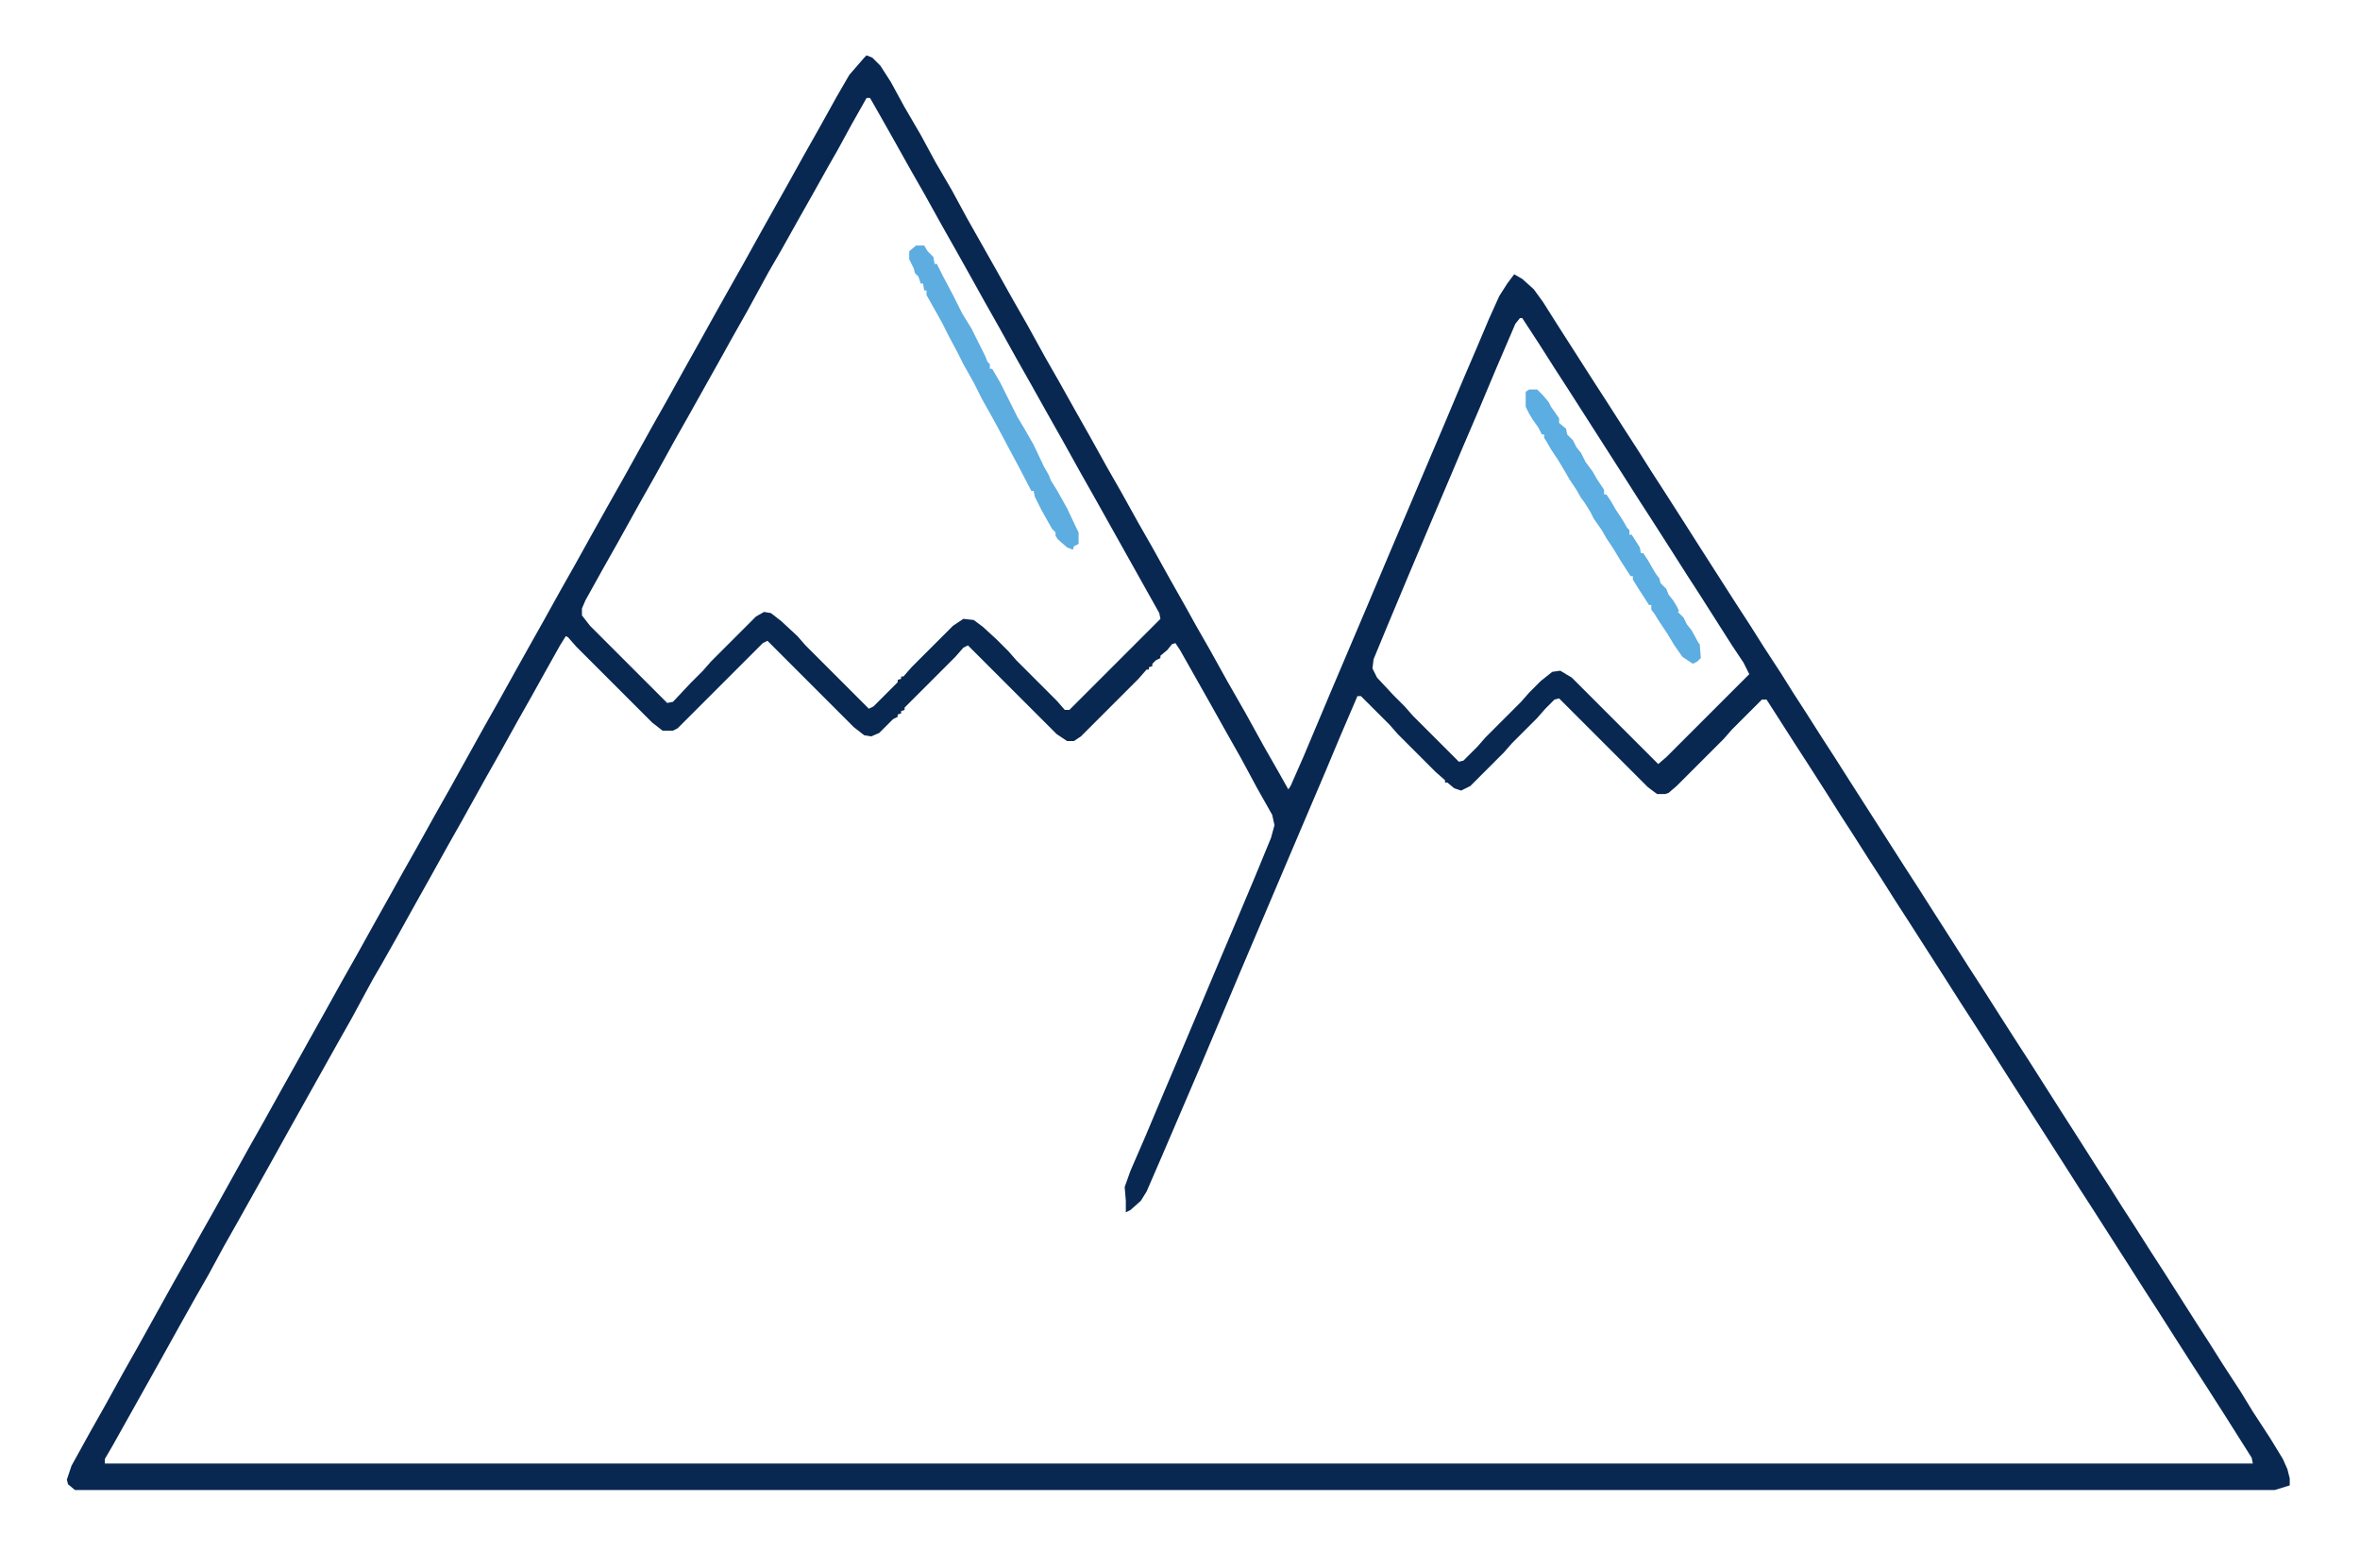 <?xml version="1.0" encoding="UTF-8"?>
<svg version="1.1" viewBox="0 0 2048 1361" width="638" height="424" xmlns="http://www.w3.org/2000/svg">
<path transform="translate(752,48)" d="m0 0 5 2 7 7 9 14 12 22 14 24 13 24 14 24 13 24 26 46 14 25 12 21 16 29 12 21 14 25 13 23 15 27 12 21 15 27 12 21 15 27 13 23 10 18 12 21 15 27 16 28 16 29 12 21 9 16 2-3 11-25 24-57 31-73 19-45 17-40 11-26 20-47 16-38 12-28 11-26 9-20 7-11 6-8 7 4 10 9 8 11 12 19 32 50 11 17 16 25 11 17 12 19 11 17 16 25 14 22 32 50 13 20 12 19 15 23 10 16 11 17 14 22 11 17 14 22 48 75 11 17 14 22 16 25 14 22 11 17 14 22 16 25 11 17 28 44 16 25 14 22 11 17 12 19 11 17 14 22 11 17 28 44 11 17 12 19 15 23 11 18 15 23 11 18 4 9 2 8v6l-13 4h-1909l-6-5-1-4 4-12 16-29 13-23 16-29 13-23 30-54 13-23 10-18 13-23 30-54 13-23 15-27 14-25 10-18 14-25 15-27 13-23 15-27 14-25 10-18 13-23 15-27 13-23 30-54 13-23 15-27 14-25 9-16 15-27 13-23 15-27 14-25 13-23 25-45 13-23 15-27 14-25 10-18 14-25 13-23 15-27 14-25 9-16 15-27 13-23 15-27 11-19 13-15zm0 37-13 23-12 22-8 14-14 25-13 23-14 25-11 19-18 33-13 23-10 18-28 50-13 23-16 29-13 23-20 36-13 23-15 27-3 7v6l7 9 67 67 5-1 15-16 11-11 7-8 39-39 7-4 6 1 9 7 14 13 7 8 55 55 4-2 21-21v-2l3-1v-2h2l7-8 36-36 9-6 9 1 8 6 12 11 10 10 7 8 35 35 7 8h4l79-79-1-5-56-100-13-23-15-27-13-23-14-25-13-23-15-27-13-23-10-18-14-25-13-23-15-27-12-21-14-25-13-23-8-14zm567 191-4 5-18 42-13 31-15 35-11 26-17 40-19 45-18 43-12 29-1 8 4 8 14 15 10 10 7 8 40 40 4-1 12-12 7-8 31-31 7-8 10-10 10-8 7-1 10 6 75 75 7-6 72-72-5-10-10-15-28-44-11-17-14-22-16-25-11-17-14-22-48-75-11-17-14-22-15-23zm-828 276-5 8-14 25-10 18-13 23-15 27-13 23-20 36-13 23-15 27-14 25-15 27-13 23-7 12-6 11-13 24-13 23-42 75-15 27-28 50-13 23-13 24-12 21-14 25-15 27-42 75-7 12v4h1864l-1-5-24-38-16-25-11-17-16-25-14-22-11-17-14-22-32-50-11-17-14-22-48-75-14-22-16-25-11-17-14-22-32-50-11-17-12-19-11-17-14-22-11-17-12-19-16-25-11-17-16-25-9-14h-4l-26 26-7 8-41 41-7 6-3 1h-7l-8-6-77-77-4 1-8 8-7 8-22 22-7 8-29 29-8 4-6-2-6-5h-2v-2l-8-7-33-33-7-8-25-25h-3l-15 35-13 31-23 54-51 120-16 38-19 45-33 77-13 30-5 8-9 8-4 2v-10l-1-12 5-14 13-30 16-38 14-33 19-45 16-38 14-33 16-38 14-34 3-11-2-9-13-23-14-26-13-23-14-25-26-46-4-6-3 1-4 5-6 5v2l-4 2-3 3v2l-3 1v2h-2l-7 8-50 50-6 4h-6l-9-6-77-77-4 2-7 8-44 44v2l-3 1v2l-3 1v2l-4 2-12 12-7 3-6-1-9-7-75-75-4 2-74 74-4 2h-9l-9-7-66-66-7-8z" fill="#082852"/>
<path transform="translate(795,213)" d="m0 0h7l3 5 5 5 1 6h2l5 10 9 17 8 16 8 13 12 24 2 5 2 2v4h2l7 12 15 30 6 10 8 14 9 19 4 7 2 5 5 8 9 16 8 17 2 4v10l-4 2-1 3-5-2-8-7-2-3v-3l-3-3-9-16-6-12-1-5h-2l-12-23-7-13-9-17-6-11-9-16-7-14-9-16-5-10-8-15-5-10-5-9-9-16v-4h-2l-1-6h-2l-2-6-3-3-1-4-4-8v-7z" fill="#5DADE1"/>
<path transform="translate(1327,338)" d="m0 0h7l5 5 5 6 2 4 7 10v4l6 5 1 5 5 5 3 6 4 5 4 8 6 8 4 7 6 9v4h2l4 6 4 7 6 9 4 7 2 2v4h2l7 11 1 5h2l4 6 4 7 3 5 3 4 1 4 5 5 2 5 4 5 3 5 2 4-1 1 5 5 3 6 4 5 6 11 1 1 1 12-3 3-4 2-9-6-7-10-6-10-8-12-3-5-3-4v-4h-2l-9-14-5-8v-3h-2l-9-14-6-10-6-9-4-7-7-10-3-6-5-8-3-4-4-7-6-9-4-7-6-10-6-9-4-7-2-3v-3h-2l-3-6-5-7-3-5-3-6v-13z" fill="#5CADE1"/>
<path transform="translate(805,218)" d="m0 0" fill="#5CADE1"/>
</svg>
